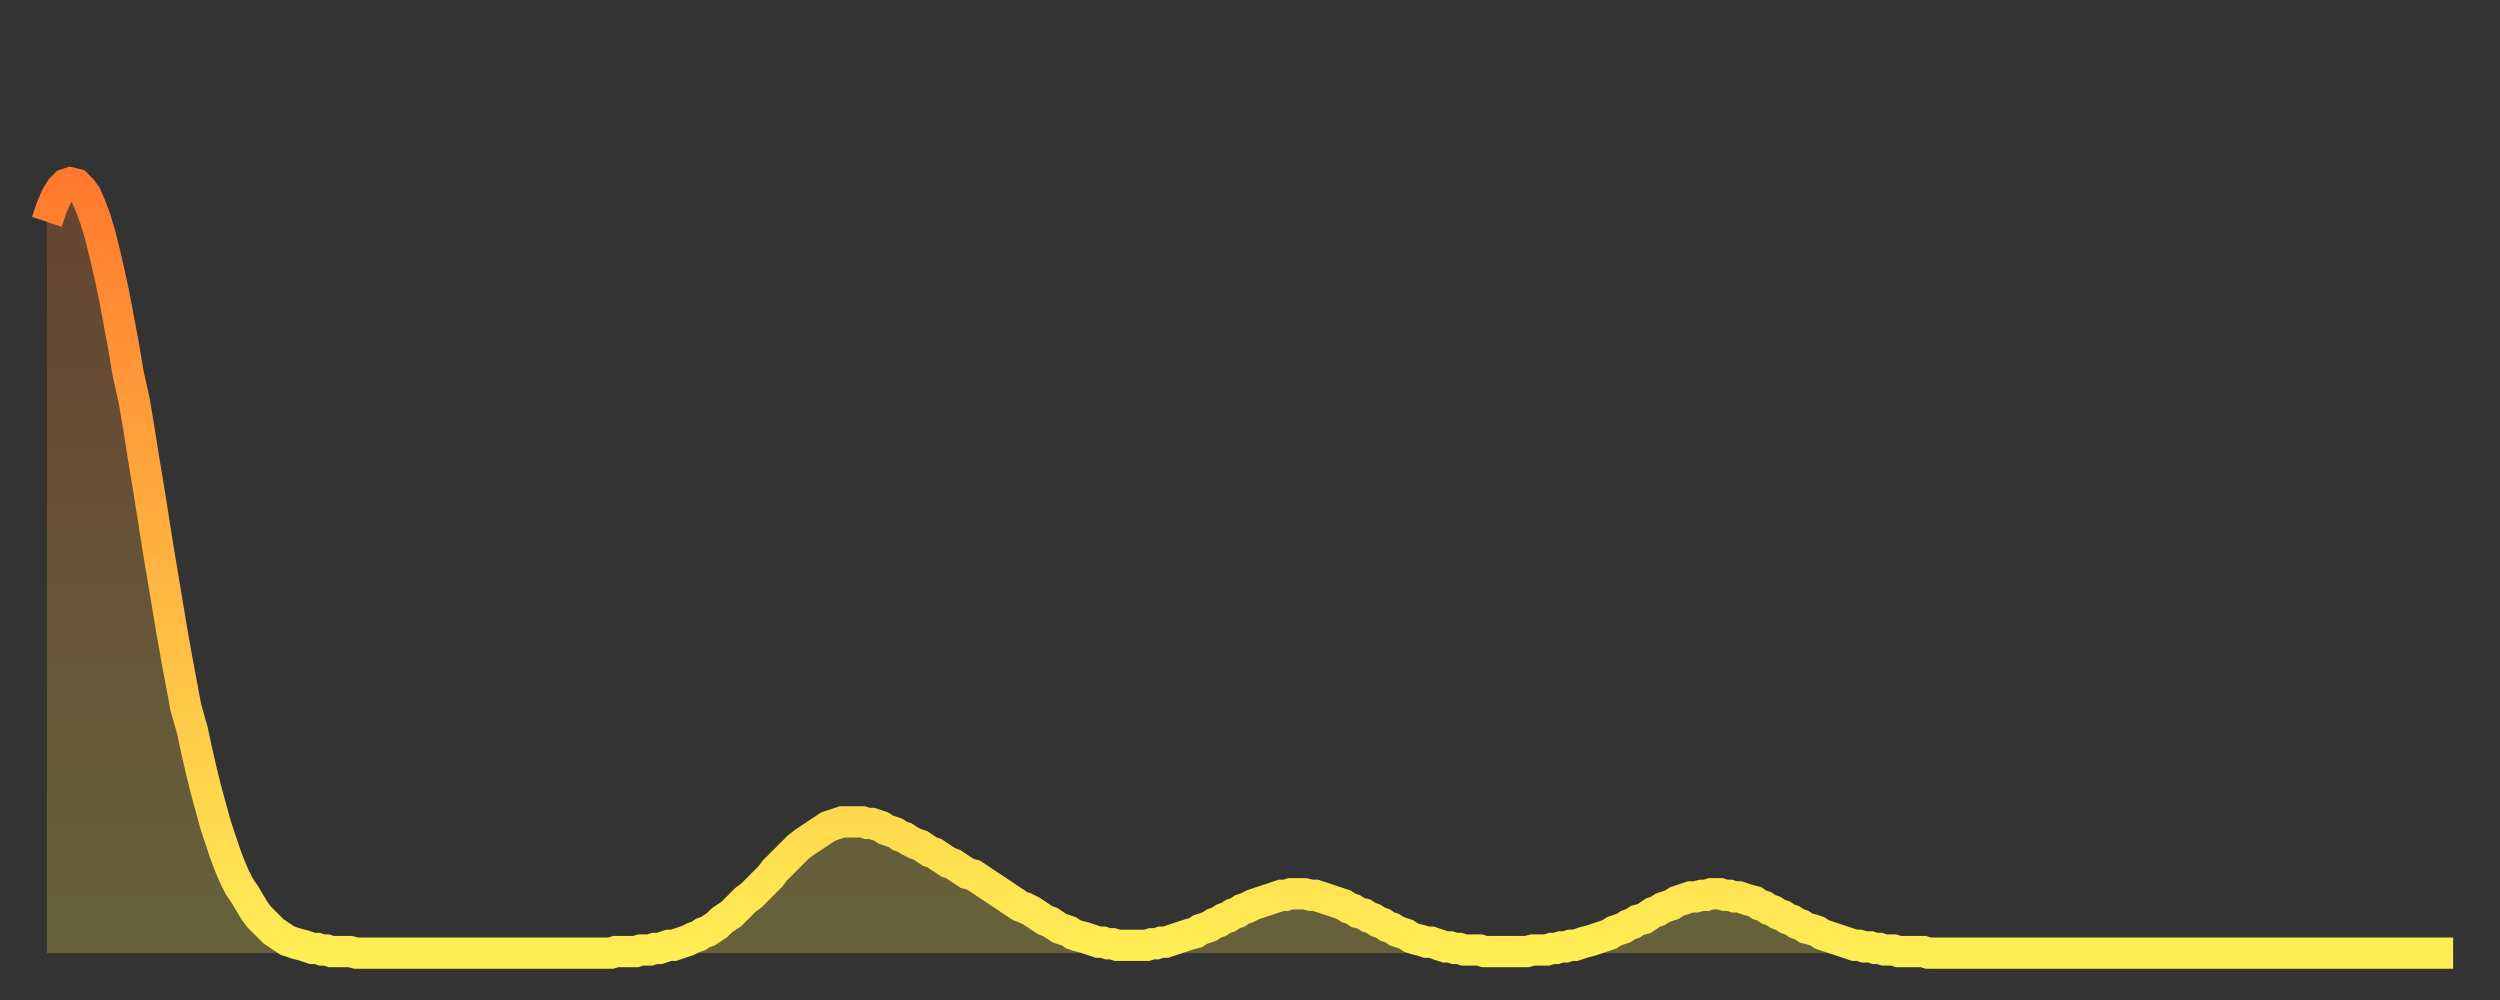 <?xml version="1.0" encoding="utf-8" ?>
<svg baseProfile="full" height="64" version="1.1" width="160" xmlns="http://www.w3.org/2000/svg" xmlns:ev="http://www.w3.org/2001/xml-events" xmlns:xlink="http://www.w3.org/1999/xlink"><rect width="100%" height="100%" fill="#333333" stroke="none"/><defs><linearGradient id="id168814" x1="0" x2="0" y1="0" y2="1"><stop offset="0%" stop-color="#ff7a2e" /><stop offset="50%" stop-color="#ffb441" /><stop offset="100%" stop-color="#ffee55" /></linearGradient></defs><g transform="translate(3,3)"><g><path d="M 0.0 11.2 L 0.3 10.3 0.6 9.6 0.9 9.1 1.2 8.8 1.5 8.7 1.9 8.8 2.2 9.1 2.5 9.5 2.8 10.2 3.1 11.0 3.4 12.0 3.7 13.2 4.0 14.5 4.3 15.9 4.6 17.5 4.9 19.1 5.2 20.9 5.6 22.7 5.9 24.5 6.2 26.4 6.5 28.2 6.8 30.1 7.1 32.0 7.4 33.8 7.7 35.6 8.0 37.4 8.3 39.1 8.6 40.7 8.9 42.3 9.3 43.7 9.6 45.1 9.9 46.4 10.2 47.6 10.5 48.7 10.8 49.8 11.1 50.7 11.4 51.6 11.7 52.4 12.0 53.1 12.3 53.7 12.7 54.3 13.0 54.8 13.3 55.3 13.6 55.7 13.9 56.0 14.2 56.3 14.5 56.6 14.8 56.8 15.1 57.0 15.4 57.2 15.7 57.3 16.0 57.4 16.4 57.5 16.7 57.6 17.0 57.7 17.3 57.7 17.6 57.8 17.9 57.8 18.2 57.9 18.5 57.9 18.8 57.9 19.1 57.9 19.4 57.9 19.8 58.0 20.1 58.0 20.4 58.0 20.7 58.0 21.0 58.0 21.3 58.0 21.6 58.0 21.9 58.0 22.2 58.0 22.5 58.0 22.8 58.0 23.1 58.0 23.5 58.0 23.8 58.0 24.1 58.0 24.4 58.0 24.7 58.0 25.0 58.0 25.3 58.0 25.6 58.0 25.9 58.0 26.2 58.0 26.5 58.0 26.8 58.0 27.2 58.0 27.5 58.0 27.8 58.0 28.1 58.0 28.4 58.0 28.7 58.0 29.0 58.0 29.3 58.0 29.6 58.0 29.9 58.0 30.2 58.0 30.6 58.0 30.9 58.0 31.2 58.0 31.5 58.0 31.8 58.0 32.1 58.0 32.4 58.0 32.7 58.0 33.0 58.0 33.3 58.0 33.6 58.0 33.9 58.0 34.3 58.0 34.6 58.0 34.9 58.0 35.2 58.0 35.5 58.0 35.8 58.0 36.1 58.0 36.4 57.9 36.7 57.9 37.0 57.9 37.3 57.9 37.7 57.9 38.0 57.8 38.3 57.8 38.6 57.8 38.9 57.7 39.2 57.7 39.5 57.6 39.8 57.5 40.1 57.5 40.4 57.4 40.7 57.3 41.0 57.2 41.4 57.0 41.7 56.9 42.0 56.7 42.3 56.6 42.6 56.4 42.9 56.2 43.2 55.9 43.5 55.7 43.8 55.5 44.1 55.2 44.4 54.9 44.7 54.6 45.1 54.3 45.4 54.0 45.7 53.7 46.0 53.4 46.3 53.1 46.6 52.7 46.9 52.4 47.2 52.1 47.5 51.8 47.8 51.5 48.1 51.2 48.5 50.9 48.8 50.7 49.1 50.5 49.4 50.3 49.7 50.1 50.0 49.9 50.3 49.8 50.6 49.7 50.9 49.6 51.2 49.6 51.5 49.6 51.8 49.6 52.2 49.6 52.5 49.7 52.8 49.7 53.1 49.8 53.4 49.9 53.7 50.1 54.0 50.2 54.3 50.3 54.6 50.5 54.9 50.6 55.2 50.8 55.6 51.0 55.9 51.1 56.2 51.3 56.5 51.5 56.8 51.6 57.1 51.8 57.4 52.0 57.7 52.2 58.0 52.3 58.3 52.5 58.6 52.7 58.9 52.9 59.3 53.0 59.6 53.2 59.9 53.4 60.2 53.6 60.5 53.8 60.8 54.0 61.1 54.2 61.4 54.4 61.7 54.6 62.0 54.8 62.3 55.0 62.6 55.1 63.0 55.3 63.3 55.5 63.6 55.7 63.9 55.9 64.2 56.0 64.5 56.2 64.8 56.4 65.1 56.5 65.4 56.6 65.7 56.8 66.0 56.9 66.4 57.0 66.7 57.1 67.0 57.2 67.3 57.3 67.6 57.3 67.9 57.4 68.2 57.4 68.5 57.5 68.8 57.5 69.1 57.5 69.4 57.5 69.7 57.5 70.1 57.5 70.4 57.5 70.7 57.4 71.0 57.4 71.3 57.3 71.6 57.3 71.9 57.2 72.2 57.1 72.5 57.0 72.8 56.9 73.1 56.8 73.5 56.7 73.8 56.5 74.1 56.4 74.4 56.3 74.7 56.1 75.0 56.0 75.3 55.8 75.6 55.7 75.9 55.5 76.2 55.4 76.5 55.2 76.8 55.1 77.2 54.9 77.5 54.8 77.8 54.7 78.1 54.6 78.4 54.5 78.7 54.4 79.0 54.3 79.3 54.3 79.6 54.2 79.9 54.2 80.2 54.2 80.5 54.2 80.9 54.3 81.2 54.3 81.5 54.4 81.8 54.5 82.1 54.6 82.4 54.7 82.7 54.8 83.0 54.9 83.3 55.1 83.6 55.2 83.9 55.4 84.3 55.5 84.6 55.7 84.9 55.8 85.2 56.0 85.5 56.1 85.8 56.3 86.1 56.4 86.4 56.6 86.7 56.7 87.0 56.8 87.3 57.0 87.6 57.1 88.0 57.2 88.3 57.3 88.6 57.3 88.9 57.4 89.2 57.5 89.5 57.6 89.8 57.6 90.1 57.7 90.4 57.7 90.7 57.8 91.0 57.8 91.4 57.8 91.7 57.8 92.0 57.9 92.3 57.9 92.6 57.9 92.9 57.9 93.2 57.9 93.5 57.9 93.8 57.9 94.1 57.9 94.4 57.9 94.7 57.9 95.1 57.8 95.4 57.8 95.7 57.8 96.0 57.8 96.3 57.7 96.6 57.7 96.9 57.6 97.2 57.6 97.5 57.5 97.8 57.5 98.1 57.4 98.4 57.3 98.8 57.2 99.1 57.1 99.4 57.0 99.7 56.9 100.0 56.8 100.3 56.6 100.6 56.5 100.9 56.4 101.2 56.2 101.5 56.1 101.8 55.9 102.2 55.8 102.5 55.6 102.8 55.4 103.1 55.3 103.4 55.1 103.7 55.0 104.0 54.9 104.3 54.7 104.6 54.6 104.9 54.5 105.2 54.4 105.5 54.4 105.9 54.3 106.2 54.3 106.5 54.2 106.8 54.2 107.1 54.2 107.4 54.3 107.7 54.3 108.0 54.4 108.3 54.4 108.6 54.5 108.9 54.6 109.3 54.7 109.6 54.9 109.9 55.0 110.2 55.2 110.5 55.3 110.8 55.5 111.1 55.6 111.4 55.8 111.7 55.9 112.0 56.1 112.3 56.2 112.6 56.4 113.0 56.5 113.3 56.6 113.6 56.8 113.9 56.9 114.2 57.0 114.5 57.1 114.8 57.2 115.1 57.3 115.4 57.4 115.7 57.5 116.0 57.5 116.3 57.6 116.7 57.6 117.0 57.7 117.3 57.7 117.6 57.8 117.9 57.8 118.2 57.8 118.5 57.9 118.8 57.9 119.1 57.9 119.4 57.9 119.7 57.9 120.1 57.9 120.4 58.0 120.7 58.0 121.0 58.0 121.3 58.0 121.6 58.0 121.9 58.0 122.2 58.0 122.5 58.0 122.8 58.0 123.1 58.0 123.4 58.0 123.8 58.0 124.1 58.0 124.4 58.0 124.7 58.0 125.0 58.0 125.3 58.0 125.6 58.0 125.9 58.0 126.2 58.0 126.5 58.0 126.8 58.0 127.2 58.0 127.5 58.0 127.8 58.0 128.1 58.0 128.4 58.0 128.7 58.0 129.0 58.0 129.3 58.0 129.6 58.0 129.9 58.0 130.2 58.0 130.5 58.0 130.9 58.0 131.2 58.0 131.5 58.0 131.8 58.0 132.1 58.0 132.4 58.0 132.7 58.0 133.0 58.0 133.3 58.0 133.6 58.0 133.9 58.0 134.2 58.0 134.6 58.0 134.9 58.0 135.2 58.0 135.5 58.0 135.8 58.0 136.1 58.0 136.4 58.0 136.7 58.0 137.0 58.0 137.3 58.0 137.6 58.0 138.0 58.0 138.3 58.0 138.6 58.0 138.9 58.0 139.2 58.0 139.5 58.0 139.8 58.0 140.1 58.0 140.4 58.0 140.7 58.0 141.0 58.0 141.3 58.0 141.7 58.0 142.0 58.0 142.3 58.0 142.6 58.0 142.9 58.0 143.2 58.0 143.5 58.0 143.8 58.0 144.1 58.0 144.4 58.0 144.7 58.0 145.1 58.0 145.4 58.0 145.7 58.0 146.0 58.0 146.3 58.0 146.6 58.0 146.9 58.0 147.2 58.0 147.5 58.0 147.8 58.0 148.1 58.0 148.4 58.0 148.8 58.0 149.1 58.0 149.4 58.0 149.7 58.0 150.0 58.0 150.3 58.0 150.6 58.0 150.9 58.0 151.2 58.0 151.5 58.0 151.8 58.0 152.1 58.0 152.5 58.0 152.8 58.0 153.1 58.0 153.4 58.0 153.7 58.0 154.0 58.0" fill="none" id="graph-curve" opacity="1" stroke="url(#id168814)" stroke-width="2" /><path d="M 0 58 L 0.0 11.2 0.3 10.3 0.6 9.6 0.9 9.1 1.2 8.8 1.5 8.7 1.9 8.8 2.2 9.1 2.5 9.5 2.8 10.2 3.1 11.0 3.4 12.0 3.7 13.2 4.0 14.5 4.3 15.9 4.6 17.5 4.9 19.1 5.2 20.9 5.6 22.7 5.9 24.5 6.2 26.4 6.5 28.2 6.8 30.1 7.1 32.0 7.4 33.8 7.7 35.6 8.0 37.4 8.3 39.1 8.6 40.7 8.9 42.3 9.3 43.7 9.6 45.1 9.9 46.4 10.2 47.6 10.5 48.7 10.8 49.8 11.1 50.7 11.4 51.6 11.7 52.4 12.0 53.1 12.3 53.7 12.7 54.3 13.0 54.8 13.3 55.3 13.6 55.7 13.9 56.0 14.2 56.3 14.5 56.6 14.8 56.8 15.1 57.0 15.4 57.2 15.7 57.3 16.0 57.4 16.4 57.5 16.7 57.6 17.0 57.7 17.3 57.7 17.6 57.8 17.9 57.8 18.2 57.9 18.5 57.9 18.8 57.9 19.1 57.9 19.4 57.9 19.8 58.0 20.1 58.0 20.4 58.0 20.7 58.0 21.0 58.0 21.3 58.0 21.6 58.0 21.9 58.0 22.2 58.0 22.5 58.0 22.8 58.0 23.1 58.0 23.5 58.0 23.8 58.0 24.1 58.0 24.4 58.0 24.7 58.0 25.0 58.0 25.3 58.0 25.6 58.0 25.9 58.0 26.2 58.0 26.5 58.0 26.8 58.0 27.2 58.0 27.5 58.0 27.8 58.0 28.1 58.0 28.4 58.0 28.7 58.0 29.0 58.0 29.3 58.0 29.6 58.0 29.9 58.0 30.2 58.0 30.6 58.0 30.9 58.0 31.2 58.0 31.5 58.0 31.8 58.0 32.1 58.0 32.4 58.0 32.7 58.0 33.0 58.0 33.3 58.0 33.6 58.0 33.9 58.0 34.3 58.0 34.6 58.0 34.9 58.0 35.2 58.0 35.5 58.0 35.8 58.0 36.1 58.0 36.4 57.9 36.7 57.9 37.0 57.9 37.3 57.9 37.7 57.9 38.0 57.8 38.3 57.8 38.6 57.8 38.9 57.7 39.2 57.7 39.5 57.6 39.8 57.5 40.1 57.5 40.4 57.4 40.7 57.3 41.0 57.2 41.4 57.0 41.7 56.9 42.0 56.7 42.3 56.6 42.6 56.4 42.9 56.2 43.2 55.9 43.5 55.7 43.8 55.5 44.1 55.2 44.4 54.9 44.7 54.6 45.1 54.3 45.4 54.0 45.7 53.7 46.0 53.4 46.3 53.1 46.6 52.7 46.9 52.4 47.2 52.1 47.5 51.8 47.8 51.5 48.1 51.2 48.5 50.9 48.8 50.7 49.1 50.5 49.4 50.3 49.7 50.1 50.0 49.9 50.3 49.8 50.6 49.7 50.9 49.6 51.2 49.6 51.5 49.6 51.8 49.6 52.2 49.6 52.5 49.7 52.8 49.7 53.1 49.8 53.4 49.9 53.7 50.1 54.0 50.2 54.3 50.3 54.6 50.5 54.9 50.6 55.2 50.8 55.6 51.0 55.9 51.1 56.2 51.3 56.5 51.5 56.8 51.6 57.1 51.8 57.4 52.0 57.7 52.2 58.0 52.3 58.3 52.5 58.6 52.7 58.9 52.9 59.3 53.0 59.6 53.2 59.9 53.4 60.2 53.6 60.5 53.8 60.8 54.0 61.1 54.2 61.4 54.4 61.7 54.6 62.0 54.8 62.3 55.0 62.6 55.1 63.0 55.3 63.3 55.5 63.6 55.7 63.9 55.9 64.2 56.0 64.5 56.2 64.8 56.4 65.1 56.5 65.4 56.6 65.7 56.8 66.0 56.9 66.4 57.0 66.7 57.1 67.0 57.2 67.3 57.3 67.6 57.3 67.9 57.4 68.2 57.4 68.5 57.5 68.8 57.5 69.1 57.5 69.4 57.5 69.7 57.5 70.1 57.5 70.4 57.5 70.7 57.4 71.0 57.4 71.3 57.3 71.6 57.3 71.9 57.2 72.2 57.1 72.5 57.0 72.8 56.9 73.1 56.8 73.5 56.7 73.8 56.5 74.1 56.4 74.4 56.3 74.7 56.1 75.0 56.0 75.3 55.8 75.6 55.7 75.9 55.5 76.2 55.4 76.5 55.2 76.8 55.1 77.2 54.9 77.5 54.8 77.8 54.7 78.1 54.6 78.4 54.5 78.7 54.4 79.0 54.3 79.3 54.3 79.6 54.2 79.9 54.2 80.2 54.2 80.5 54.2 80.9 54.3 81.2 54.3 81.5 54.4 81.8 54.5 82.1 54.6 82.4 54.7 82.7 54.8 83.0 54.9 83.3 55.1 83.6 55.2 83.9 55.4 84.3 55.5 84.6 55.7 84.9 55.8 85.2 56.0 85.5 56.1 85.8 56.3 86.1 56.4 86.4 56.6 86.7 56.7 87.0 56.8 87.3 57.0 87.6 57.1 88.0 57.2 88.3 57.3 88.6 57.3 88.9 57.4 89.2 57.5 89.5 57.6 89.8 57.6 90.1 57.7 90.4 57.7 90.7 57.8 91.0 57.8 91.4 57.8 91.7 57.8 92.0 57.9 92.3 57.9 92.6 57.9 92.9 57.9 93.2 57.9 93.5 57.9 93.8 57.9 94.1 57.9 94.4 57.9 94.7 57.9 95.1 57.8 95.4 57.8 95.7 57.8 96.0 57.8 96.3 57.7 96.6 57.7 96.9 57.6 97.2 57.6 97.5 57.5 97.8 57.5 98.1 57.4 98.4 57.3 98.8 57.2 99.1 57.1 99.4 57.0 99.7 56.9 100.0 56.8 100.3 56.6 100.6 56.5 100.9 56.4 101.2 56.2 101.5 56.1 101.8 55.9 102.2 55.8 102.5 55.6 102.8 55.4 103.1 55.3 103.4 55.1 103.7 55.0 104.0 54.9 104.3 54.7 104.6 54.6 104.9 54.5 105.2 54.4 105.5 54.4 105.9 54.3 106.2 54.3 106.5 54.2 106.8 54.2 107.1 54.2 107.4 54.3 107.7 54.3 108.0 54.4 108.3 54.4 108.6 54.5 108.9 54.6 109.3 54.7 109.6 54.9 109.9 55.0 110.2 55.2 110.5 55.3 110.8 55.5 111.1 55.6 111.4 55.8 111.7 55.9 112.0 56.1 112.3 56.2 112.6 56.4 113.0 56.5 113.3 56.6 113.6 56.8 113.9 56.9 114.2 57.0 114.5 57.1 114.8 57.2 115.1 57.3 115.4 57.4 115.7 57.5 116.0 57.5 116.3 57.6 116.7 57.6 117.0 57.7 117.3 57.7 117.6 57.8 117.9 57.8 118.2 57.8 118.5 57.9 118.8 57.9 119.1 57.9 119.4 57.9 119.7 57.9 120.1 57.9 120.4 58.0 120.7 58.0 121.0 58.0 121.3 58.0 121.6 58.0 121.9 58.0 122.2 58.0 122.5 58.0 122.8 58.0 123.1 58.0 123.4 58.0 123.8 58.0 124.1 58.0 124.4 58.0 124.7 58.0 125.0 58.0 125.3 58.0 125.6 58.0 125.9 58.0 126.2 58.0 126.5 58.0 126.8 58.0 127.2 58.0 127.5 58.0 127.8 58.0 128.1 58.0 128.4 58.0 128.7 58.0 129.0 58.0 129.3 58.0 129.6 58.0 129.9 58.0 130.2 58.0 130.5 58.0 130.9 58.0 131.2 58.0 131.5 58.0 131.8 58.0 132.1 58.0 132.4 58.0 132.7 58.0 133.0 58.0 133.3 58.0 133.6 58.0 133.9 58.0 134.2 58.0 134.6 58.0 134.9 58.0 135.2 58.0 135.5 58.0 135.8 58.0 136.1 58.0 136.4 58.0 136.7 58.0 137.0 58.0 137.3 58.0 137.6 58.0 138.0 58.0 138.3 58.0 138.6 58.0 138.9 58.0 139.2 58.0 139.5 58.0 139.8 58.0 140.1 58.0 140.4 58.0 140.7 58.0 141.0 58.0 141.3 58.0 141.7 58.0 142.0 58.0 142.3 58.0 142.6 58.0 142.9 58.0 143.2 58.0 143.5 58.0 143.8 58.0 144.1 58.0 144.4 58.0 144.7 58.0 145.1 58.0 145.4 58.0 145.7 58.0 146.0 58.0 146.3 58.0 146.6 58.0 146.9 58.0 147.2 58.0 147.5 58.0 147.8 58.0 148.1 58.0 148.4 58.0 148.8 58.0 149.1 58.0 149.4 58.0 149.7 58.0 150.0 58.0 150.3 58.0 150.6 58.0 150.9 58.0 151.2 58.0 151.5 58.0 151.8 58.0 152.1 58.0 152.5 58.0 152.8 58.0 153.1 58.0 153.4 58.0 153.7 58.0 154.0 58.0 154 58" fill="url(#id168814)" fill-opacity=".25" id="graph-shadow" /></g></g></svg>